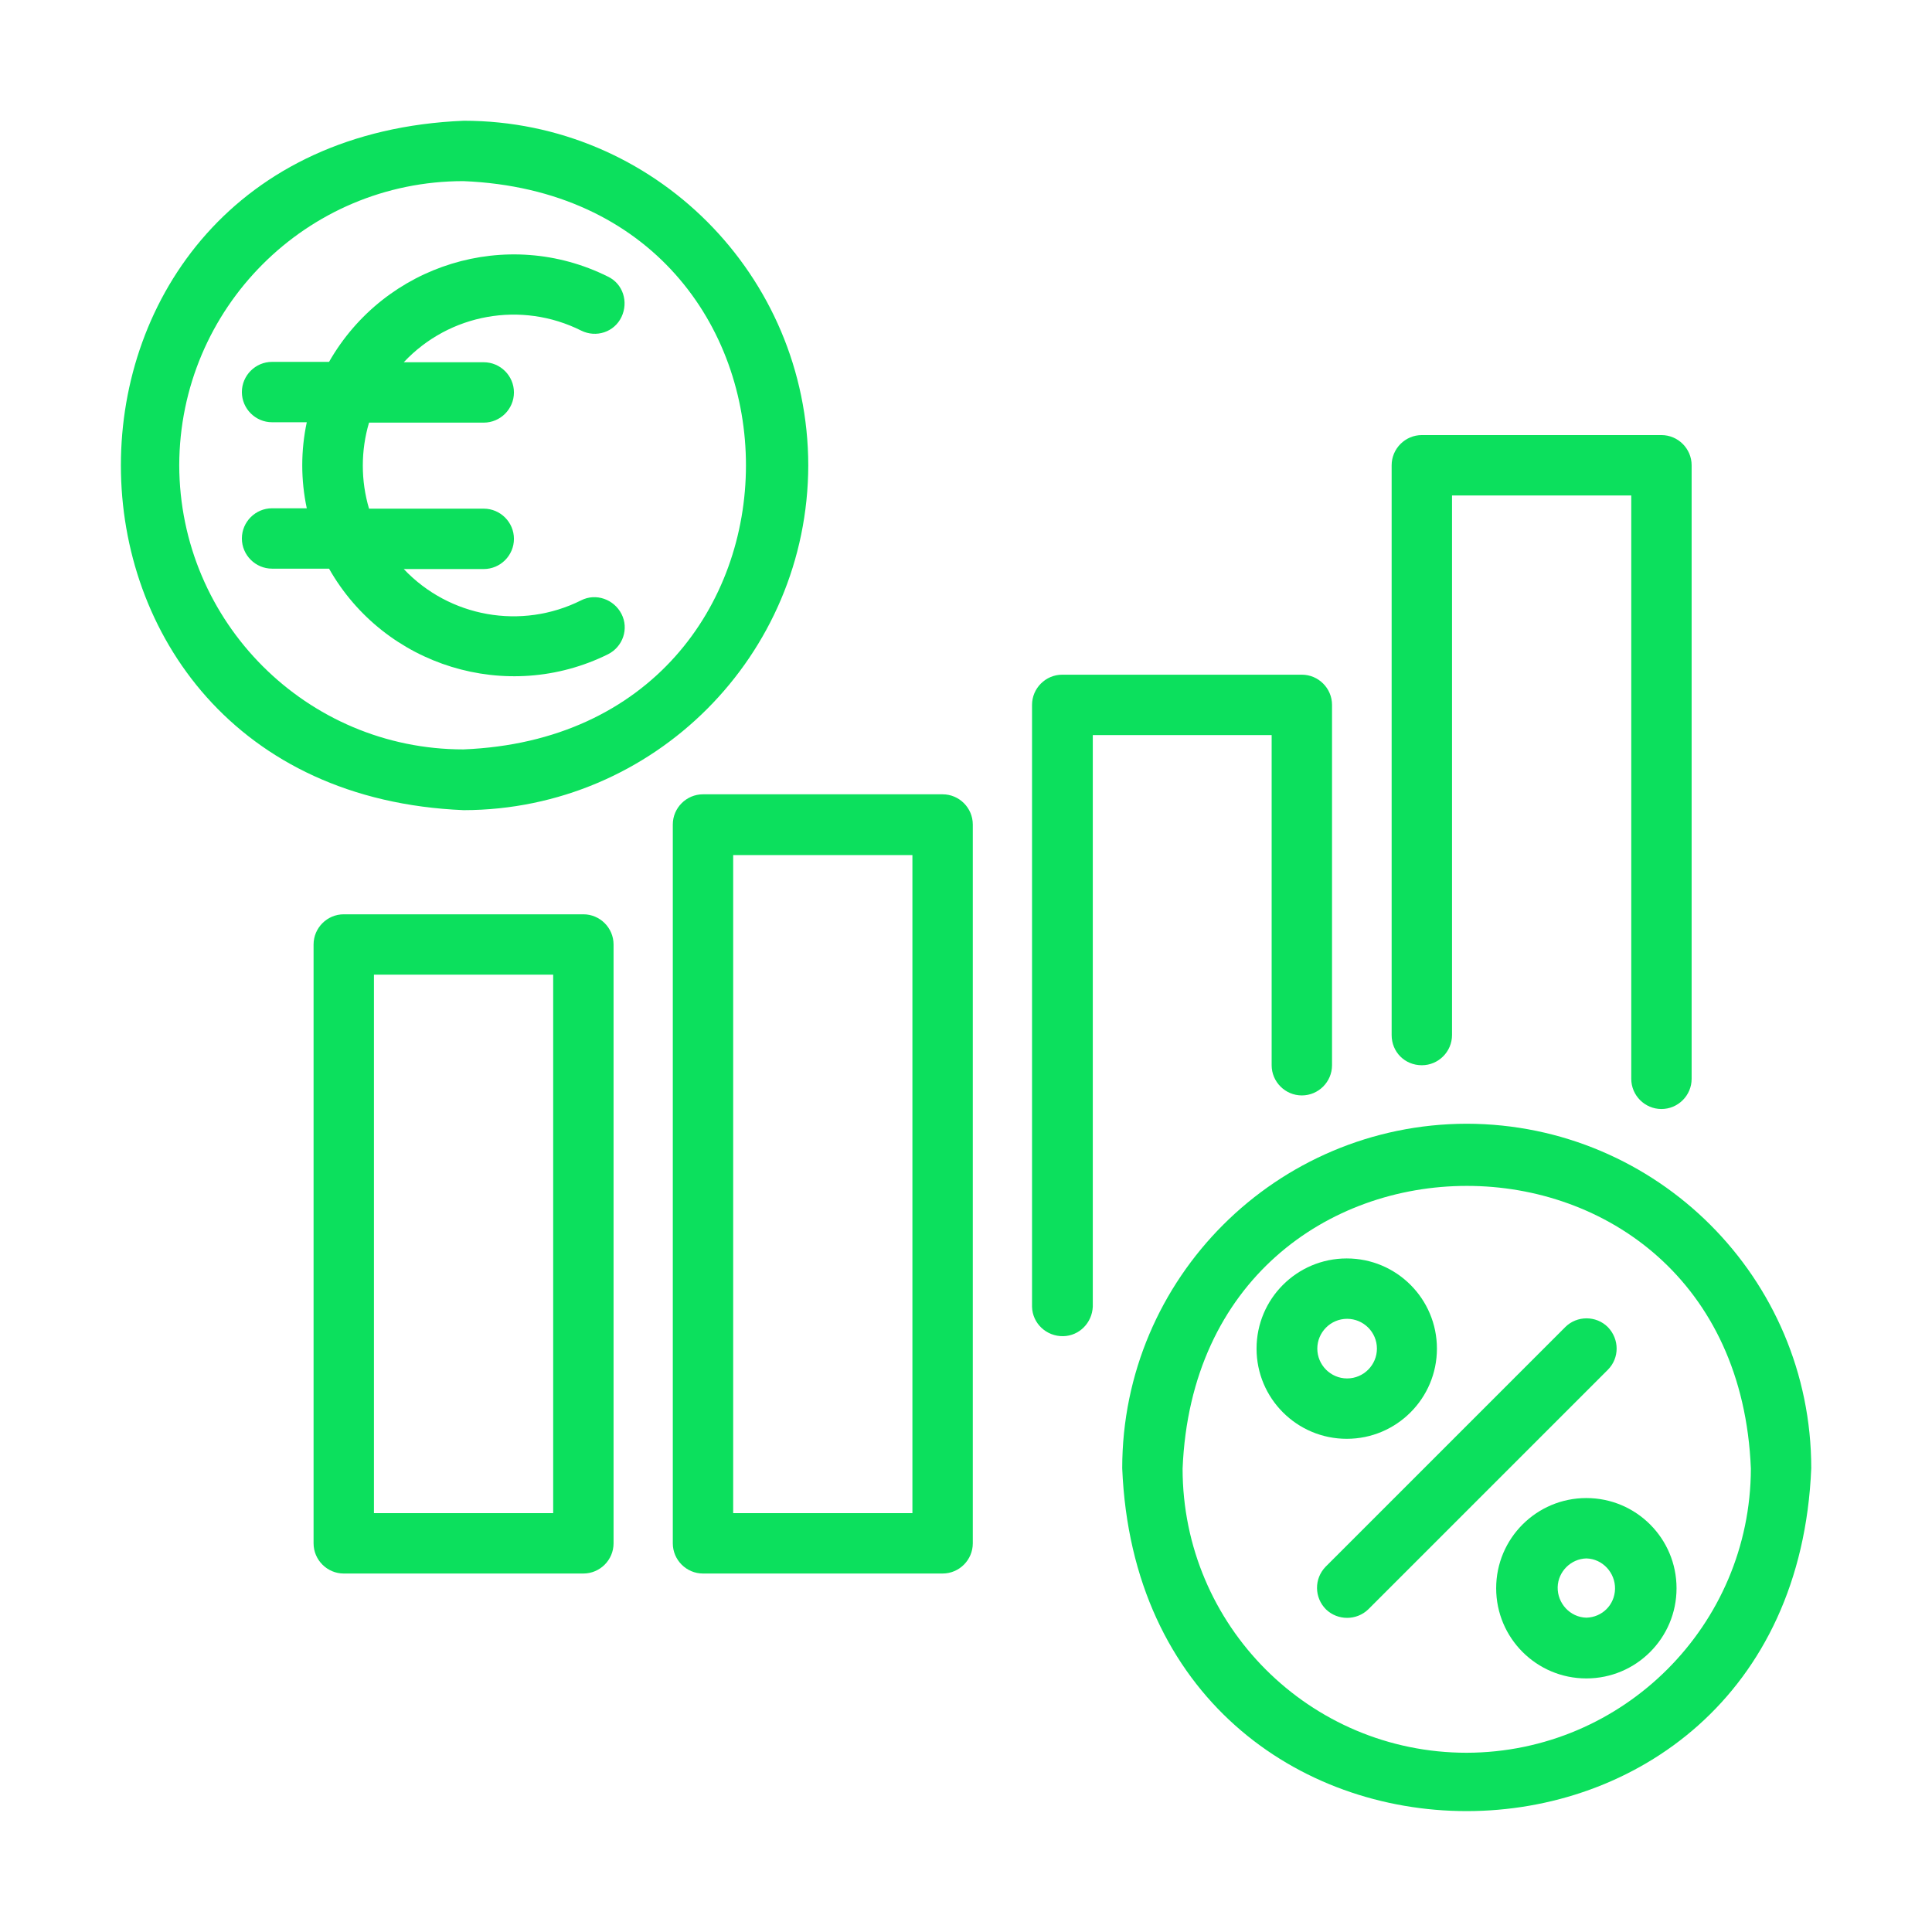 <?xml version="1.0" encoding="utf-8"?>
<!-- Generator: Adobe Illustrator 27.8.1, SVG Export Plug-In . SVG Version: 6.00 Build 0)  -->
<svg version="1.1" id="Livello_1" xmlns:svgjs="http://svgjs.com/svgjs"
	 xmlns="http://www.w3.org/2000/svg" xmlns:xlink="http://www.w3.org/1999/xlink" x="0px" y="0px" viewBox="0 0 512 512"
	 style="enable-background:new 0 0 512 512;" xml:space="preserve">
<style type="text/css">
	.st0{fill:#0CE05D;}
</style>
<g>
	<path class="st0" d="M154.6,242.3H91.1c-4.4,0-8,3.6-8,8V409c0,4.4,3.6,8,8,8h63.5c4.4,0,8-3.6,8-8c0,0,0,0,0,0V250.3
		C162.6,245.9,159,242.3,154.6,242.3C154.6,242.3,154.6,242.3,154.6,242.3L154.6,242.3z M146.6,401H99.1V258.3h47.5L146.6,401z
		 M249.8,210.5h-63.5c-4.4,0-8,3.6-8,8c0,0,0,0,0,0V409c0,4.4,3.6,8,8,8h63.5c4.4,0,8-3.6,8-8V218.5
		C257.8,214.1,254.2,210.5,249.8,210.5L249.8,210.5z M241.8,401h-47.5V226.6h47.5V401z M337,282.3c0,4.4,3.6,8,8,8c4.4,0,8-3.6,8-8
		v-95.5c0-4.4-3.6-8-8-8h-63.5c-4.4,0-8,3.6-8,8v159.5c0.1,4.4,3.8,7.9,8.3,7.8c4.2-0.1,7.6-3.5,7.8-7.8V194.8H337V282.3z
		 M376.8,282.3c4.4,0,8-3.6,8-8c0,0,0,0,0,0v-143h47.5v154.6c0,4.4,3.6,8,8,8s8-3.6,8-8c0,0,0,0,0,0V123.3c0-4.4-3.6-8-8-8
		c0,0,0,0,0,0h-63.5c-4.4,0-8,3.6-8,8c0,0,0,0,0,0v151C368.8,278.8,372.3,282.3,376.8,282.3L376.8,282.3z M214.2,123.3
		c-0.1-50.4-40.9-91.3-91.3-91.3c-121.2,5-121.1,177.7,0,182.7C173.3,214.6,214.1,173.7,214.2,123.3z M47.5,123.3
		c0.1-41.6,33.7-75.3,75.3-75.3c99.9,4.1,99.8,146.6,0,150.6C81.3,198.6,47.6,164.9,47.5,123.3L47.5,123.3z"/>
	<path class="st0" d="M388.7,297.8c-50.4,0.1-91.3,40.9-91.3,91.3c5,121.2,177.6,121.1,182.6,0C480,338.7,439.1,297.9,388.7,297.8
		L388.7,297.8z M388.7,464.5c-41.6,0-75.3-33.7-75.3-75.3c4.1-99.9,146.6-99.9,150.6,0C463.9,430.7,430.2,464.4,388.7,464.5z"/>
	<path class="st0" d="M380.8,357.4c0-13.2-10.7-23.9-23.9-23.9s-23.9,10.7-23.9,23.9s10.7,23.9,23.9,23.9S380.8,370.6,380.8,357.4z
		 M349.1,357.4c0-4.3,3.5-7.9,7.9-7.9c4.3,0,7.9,3.5,7.9,7.9c0,4.3-3.5,7.9-7.9,7.9C352.6,365.3,349.1,361.7,349.1,357.4z
		 M420.4,397c-13.2,0-23.9,10.7-23.9,23.9s10.7,23.9,23.9,23.9l0,0c13.2,0,23.9-10.7,23.9-23.9S433.6,397,420.4,397z M420.4,428.7
		c-4.3-0.1-7.7-3.8-7.6-8.1c0.1-4.1,3.5-7.5,7.6-7.6c4.3,0.1,7.7,3.8,7.6,8.1C427.9,425.3,424.6,428.6,420.4,428.7z M426.1,351.7
		c-3.1-3.1-8.2-3.1-11.3,0c0,0,0,0,0,0l-63.5,63.5c-3.1,3.2-3,8.2,0.1,11.3c3.1,3,8.1,3,11.2,0l63.5-63.5
		C429.2,359.9,429.2,354.9,426.1,351.7C426.1,351.7,426.1,351.7,426.1,351.7z M154,87.6c4,2,8.8,0.4,10.7-3.6s0.4-8.8-3.6-10.7
		C134.4,60,102,70,87.2,95.9H72.1c-4.4,0-8,3.6-8,8c0,4.4,3.6,8,8,8h9.2c-1.6,7.5-1.6,15.3,0,22.8h-9.2c-4.4,0-8,3.6-8,8
		c0,4.4,3.6,8,8,8h15.1c14.7,25.9,47.2,35.9,73.9,22.7c4-2,5.6-6.8,3.6-10.7s-6.8-5.6-10.7-3.6l0,0c-15.8,7.9-34.9,4.5-47-8.3h21.2
		c4.4,0,8-3.6,8-8c0-4.4-3.6-8-8-8H97.8c-2.2-7.4-2.2-15.4,0-22.8h30.4c4.4,0,8-3.6,8-8c0-4.4-3.6-8-8-8H107
		C119.1,83.1,138.2,79.7,154,87.6L154,87.6z"/>
</g>
</svg>
